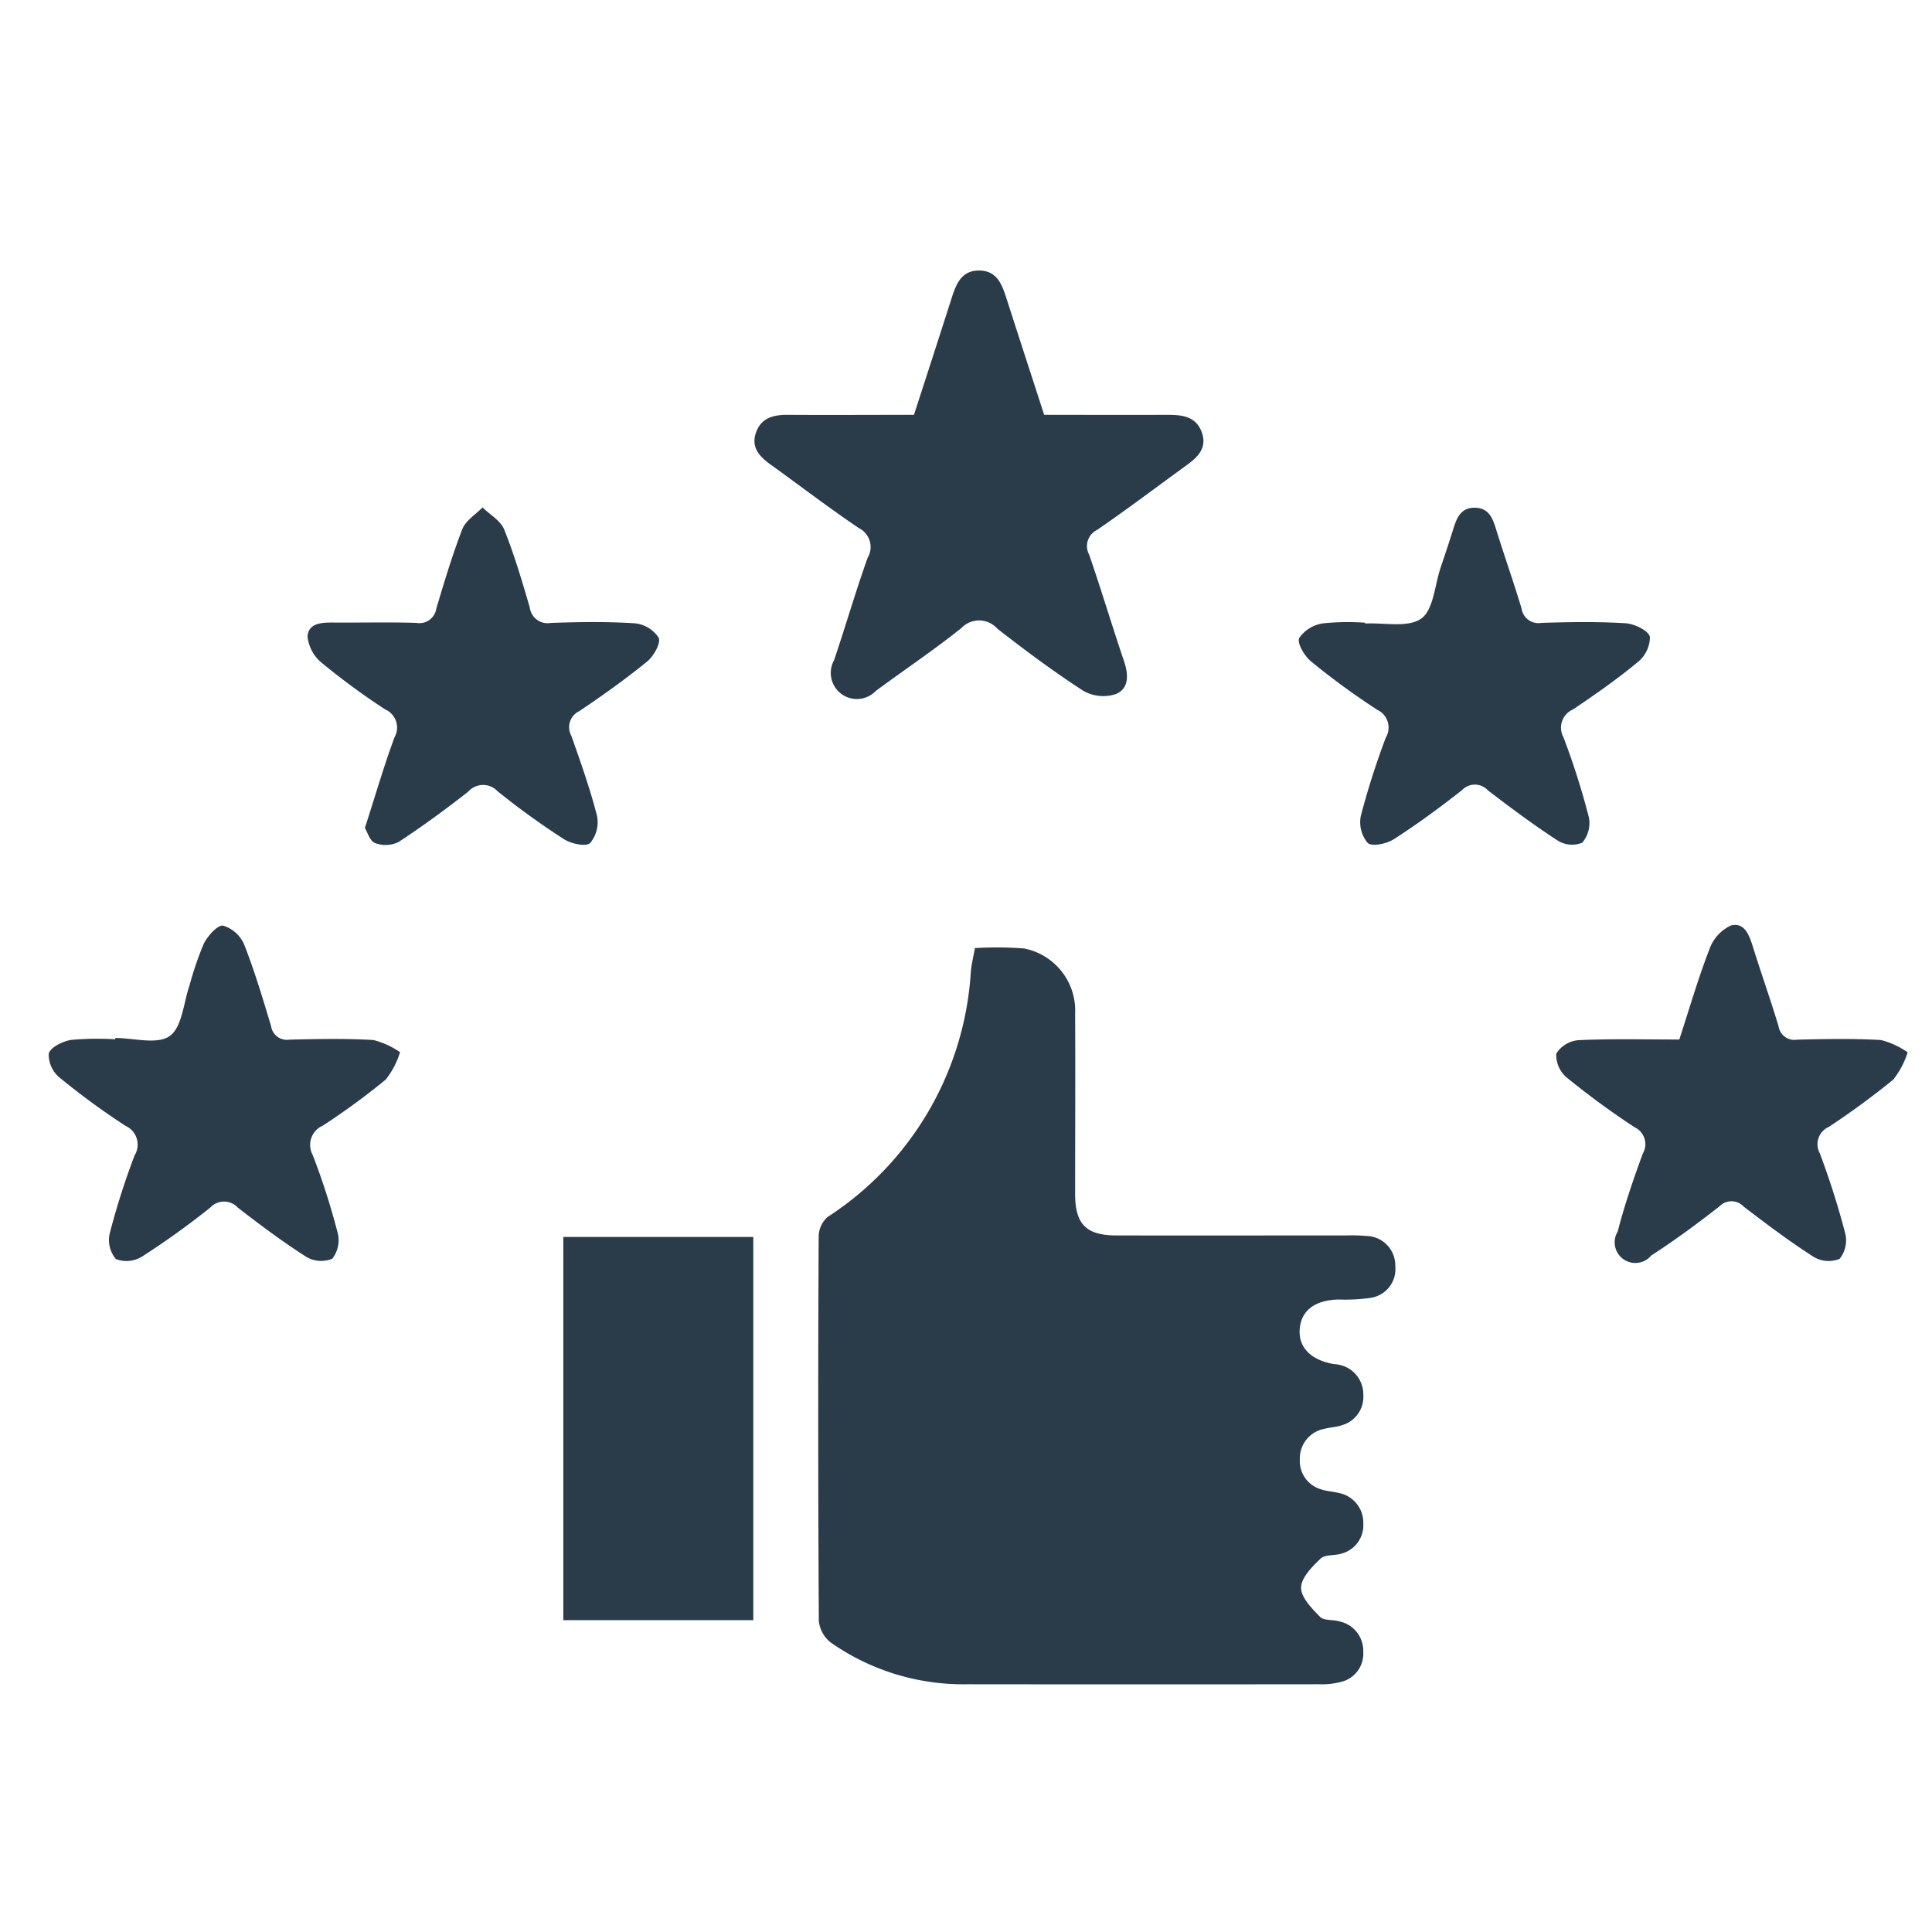 <svg xmlns="http://www.w3.org/2000/svg" xmlns:xlink="http://www.w3.org/1999/xlink" width="74" height="74" viewBox="0 0 74 74"><defs><clipPath id="a"><rect width="74" height="74" fill="#2a3c4a"/></clipPath></defs><g clip-path="url(#a)"><g transform="translate(-1.591 -1.178)"><path d="M167.724,186.3a13.556,13.556,0,0,1,1.869.015,2.424,2.424,0,0,1,1.953,2.495c.012,2.3,0,4.606,0,6.908,0,1.153.421,1.585,1.568,1.588,2.943.007,5.886,0,8.828,0a7.189,7.189,0,0,1,.767.02,1.131,1.131,0,0,1,1.1,1.159,1.112,1.112,0,0,1-.953,1.213,6.915,6.915,0,0,1-1.221.062c-.9.025-1.42.41-1.485,1.111s.4,1.191,1.264,1.355c.075.014.155.011.228.03a1.156,1.156,0,0,1,.942,1.153,1.128,1.128,0,0,1-.82,1.166c-.215.075-.452.08-.674.139a1.151,1.151,0,0,0-.937,1.157,1.13,1.13,0,0,0,.823,1.163c.215.074.453.079.674.138a1.152,1.152,0,0,1,.933,1.16,1.124,1.124,0,0,1-.829,1.159c-.264.088-.633.028-.805.192-.325.31-.743.732-.748,1.111s.413.8.726,1.121c.146.151.486.1.731.172a1.152,1.152,0,0,1,.924,1.168,1.111,1.111,0,0,1-.839,1.149,2.907,2.907,0,0,1-.831.093q-6.756.008-13.511,0a8.836,8.836,0,0,1-5.2-1.588,1.2,1.2,0,0,1-.472-.83q-.043-7.369-.006-14.738a1.016,1.016,0,0,1,.344-.743,12.062,12.062,0,0,0,5.484-9.395c.029-.3.1-.594.159-.908" transform="translate(-128.775 -148.808)" fill="#2a3c4a"/><path d="M155.857,65.428c.5-1.534.977-3.014,1.453-4.5.171-.533.381-1.041,1.055-1.031s.864.53,1.034,1.059c.476,1.479.957,2.955,1.447,4.468,1.6,0,3.153.007,4.71,0,.567,0,1.1.049,1.326.667.232.643-.205.992-.655,1.318-1.117.81-2.218,1.644-3.356,2.424a.688.688,0,0,0-.3.95c.465,1.351.875,2.721,1.333,4.075.175.517.2,1.052-.319,1.264a1.544,1.544,0,0,1-1.239-.127c-1.136-.735-2.225-1.546-3.292-2.379a.936.936,0,0,0-1.382-.023c-1.056.845-2.183,1.6-3.274,2.405a1,1,0,0,1-1.6-1.173c.442-1.305.824-2.632,1.288-3.929a.808.808,0,0,0-.341-1.136c-1.143-.771-2.24-1.612-3.36-2.419-.418-.3-.767-.642-.587-1.207.185-.583.661-.713,1.219-.71,1.584.01,3.168,0,4.836,0" transform="translate(-119.261 -48.357)" fill="#2a3c4a"/><path d="M121.312,255.051h-7.277V240.373h7.277Z" transform="translate(-90.868 -191.817)" fill="#2a3c4a"/><path d="M20.416,186.534c.713,0,1.61.262,2.087-.074s.53-1.266.76-1.939a12.941,12.941,0,0,1,.543-1.591c.15-.3.529-.731.744-.7a1.285,1.285,0,0,1,.81.73c.4,1.019.714,2.073,1.029,3.124a.611.611,0,0,0,.7.513c1.073-.026,2.149-.048,3.219.014a3.16,3.16,0,0,1,1.02.467,3.217,3.217,0,0,1-.548,1.048,27.2,27.2,0,0,1-2.41,1.764.805.805,0,0,0-.387,1.126A27.167,27.167,0,0,1,28.939,194a1.142,1.142,0,0,1-.208.987,1.112,1.112,0,0,1-1-.074c-.9-.576-1.764-1.221-2.612-1.878a.718.718,0,0,0-1.055-.01,31.265,31.265,0,0,1-2.612,1.877,1.139,1.139,0,0,1-1.006.1,1.128,1.128,0,0,1-.238-.984,28.47,28.47,0,0,1,.952-2.987.787.787,0,0,0-.341-1.129,27.853,27.853,0,0,1-2.534-1.854,1.141,1.141,0,0,1-.413-.921c.076-.246.541-.471.864-.521a11.257,11.257,0,0,1,1.683-.023c0-.019,0-.038,0-.056" transform="translate(-14.414 -145.598)" fill="#2a3c4a"/><path d="M253.925,108.611c.734-.039,1.646.17,2.15-.19.472-.337.514-1.278.743-1.954.147-.435.292-.871.431-1.308.148-.467.263-1,.892-.984.58.011.7.5.838.949.306.973.645,1.936.939,2.913a.653.653,0,0,0,.759.549c1.073-.034,2.149-.052,3.219.014.34.021.867.27.938.519a1.251,1.251,0,0,1-.474.975c-.785.651-1.626,1.238-2.474,1.808a.761.761,0,0,0-.364,1.066,28.422,28.422,0,0,1,.972,3.061,1.156,1.156,0,0,1-.252.976,1.037,1.037,0,0,1-.939-.08c-.92-.6-1.8-1.253-2.674-1.924a.678.678,0,0,0-.992-.009c-.843.662-1.71,1.3-2.611,1.879-.272.175-.833.295-1,.146a1.241,1.241,0,0,1-.264-1.045,30.349,30.349,0,0,1,.953-2.987.751.751,0,0,0-.323-1.069,28.369,28.369,0,0,1-2.536-1.852c-.252-.206-.545-.7-.455-.9a1.345,1.345,0,0,1,.918-.561,9.354,9.354,0,0,1,1.606-.024l0,.037" transform="translate(-200.047 -83.55)" fill="#2a3c4a"/><path d="M304.117,186.482c.386-1.181.718-2.333,1.15-3.447a1.576,1.576,0,0,1,.834-.922c.541-.129.711.426.854.882.313,1,.663,1.984.964,2.986a.611.611,0,0,0,.707.509c1.073-.026,2.149-.048,3.219.014a3.138,3.138,0,0,1,1.017.471,3.236,3.236,0,0,1-.553,1.047,30.461,30.461,0,0,1-2.471,1.811.725.725,0,0,0-.342,1.006,30.731,30.731,0,0,1,.973,3.061,1.137,1.137,0,0,1-.212.985,1.116,1.116,0,0,1-1-.079c-.923-.592-1.8-1.253-2.675-1.922a.638.638,0,0,0-.929-.008c-.846.659-1.708,1.3-2.611,1.879a.791.791,0,0,1-1.285-.916c.258-1.011.6-2,.96-2.985a.714.714,0,0,0-.311-1.008,31.2,31.2,0,0,1-2.594-1.9,1.136,1.136,0,0,1-.409-.922,1.114,1.114,0,0,1,.864-.516c1.273-.057,2.55-.024,3.854-.024" transform="translate(-238.204 -145.49)" fill="#2a3c4a"/><path d="M68.474,116.385c.4-1.234.724-2.363,1.132-3.462a.758.758,0,0,0-.359-1.066,26.858,26.858,0,0,1-2.409-1.767,1.507,1.507,0,0,1-.564-1.024c.031-.533.572-.54,1.025-.536,1.048.008,2.1-.02,3.144.013a.652.652,0,0,0,.762-.544c.306-1.027.614-2.056,1-3.053.127-.326.507-.553.771-.825.285.28.7.51.831.85.389.969.684,1.976.978,2.98a.687.687,0,0,0,.8.594c1.072-.038,2.15-.055,3.219.014a1.237,1.237,0,0,1,.919.553c.091.207-.192.708-.444.913-.831.676-1.706,1.3-2.6,1.9a.682.682,0,0,0-.3.947c.356,1.01.717,2.023.981,3.059a1.242,1.242,0,0,1-.264,1.046c-.164.148-.726.026-1-.149a29.525,29.525,0,0,1-2.546-1.838.759.759,0,0,0-1.122.018c-.865.676-1.752,1.329-2.671,1.929a1.132,1.132,0,0,1-.9.037c-.2-.077-.29-.42-.391-.583" transform="translate(-52.903 -83.507)" fill="#2a3c4a"/></g></g></svg>